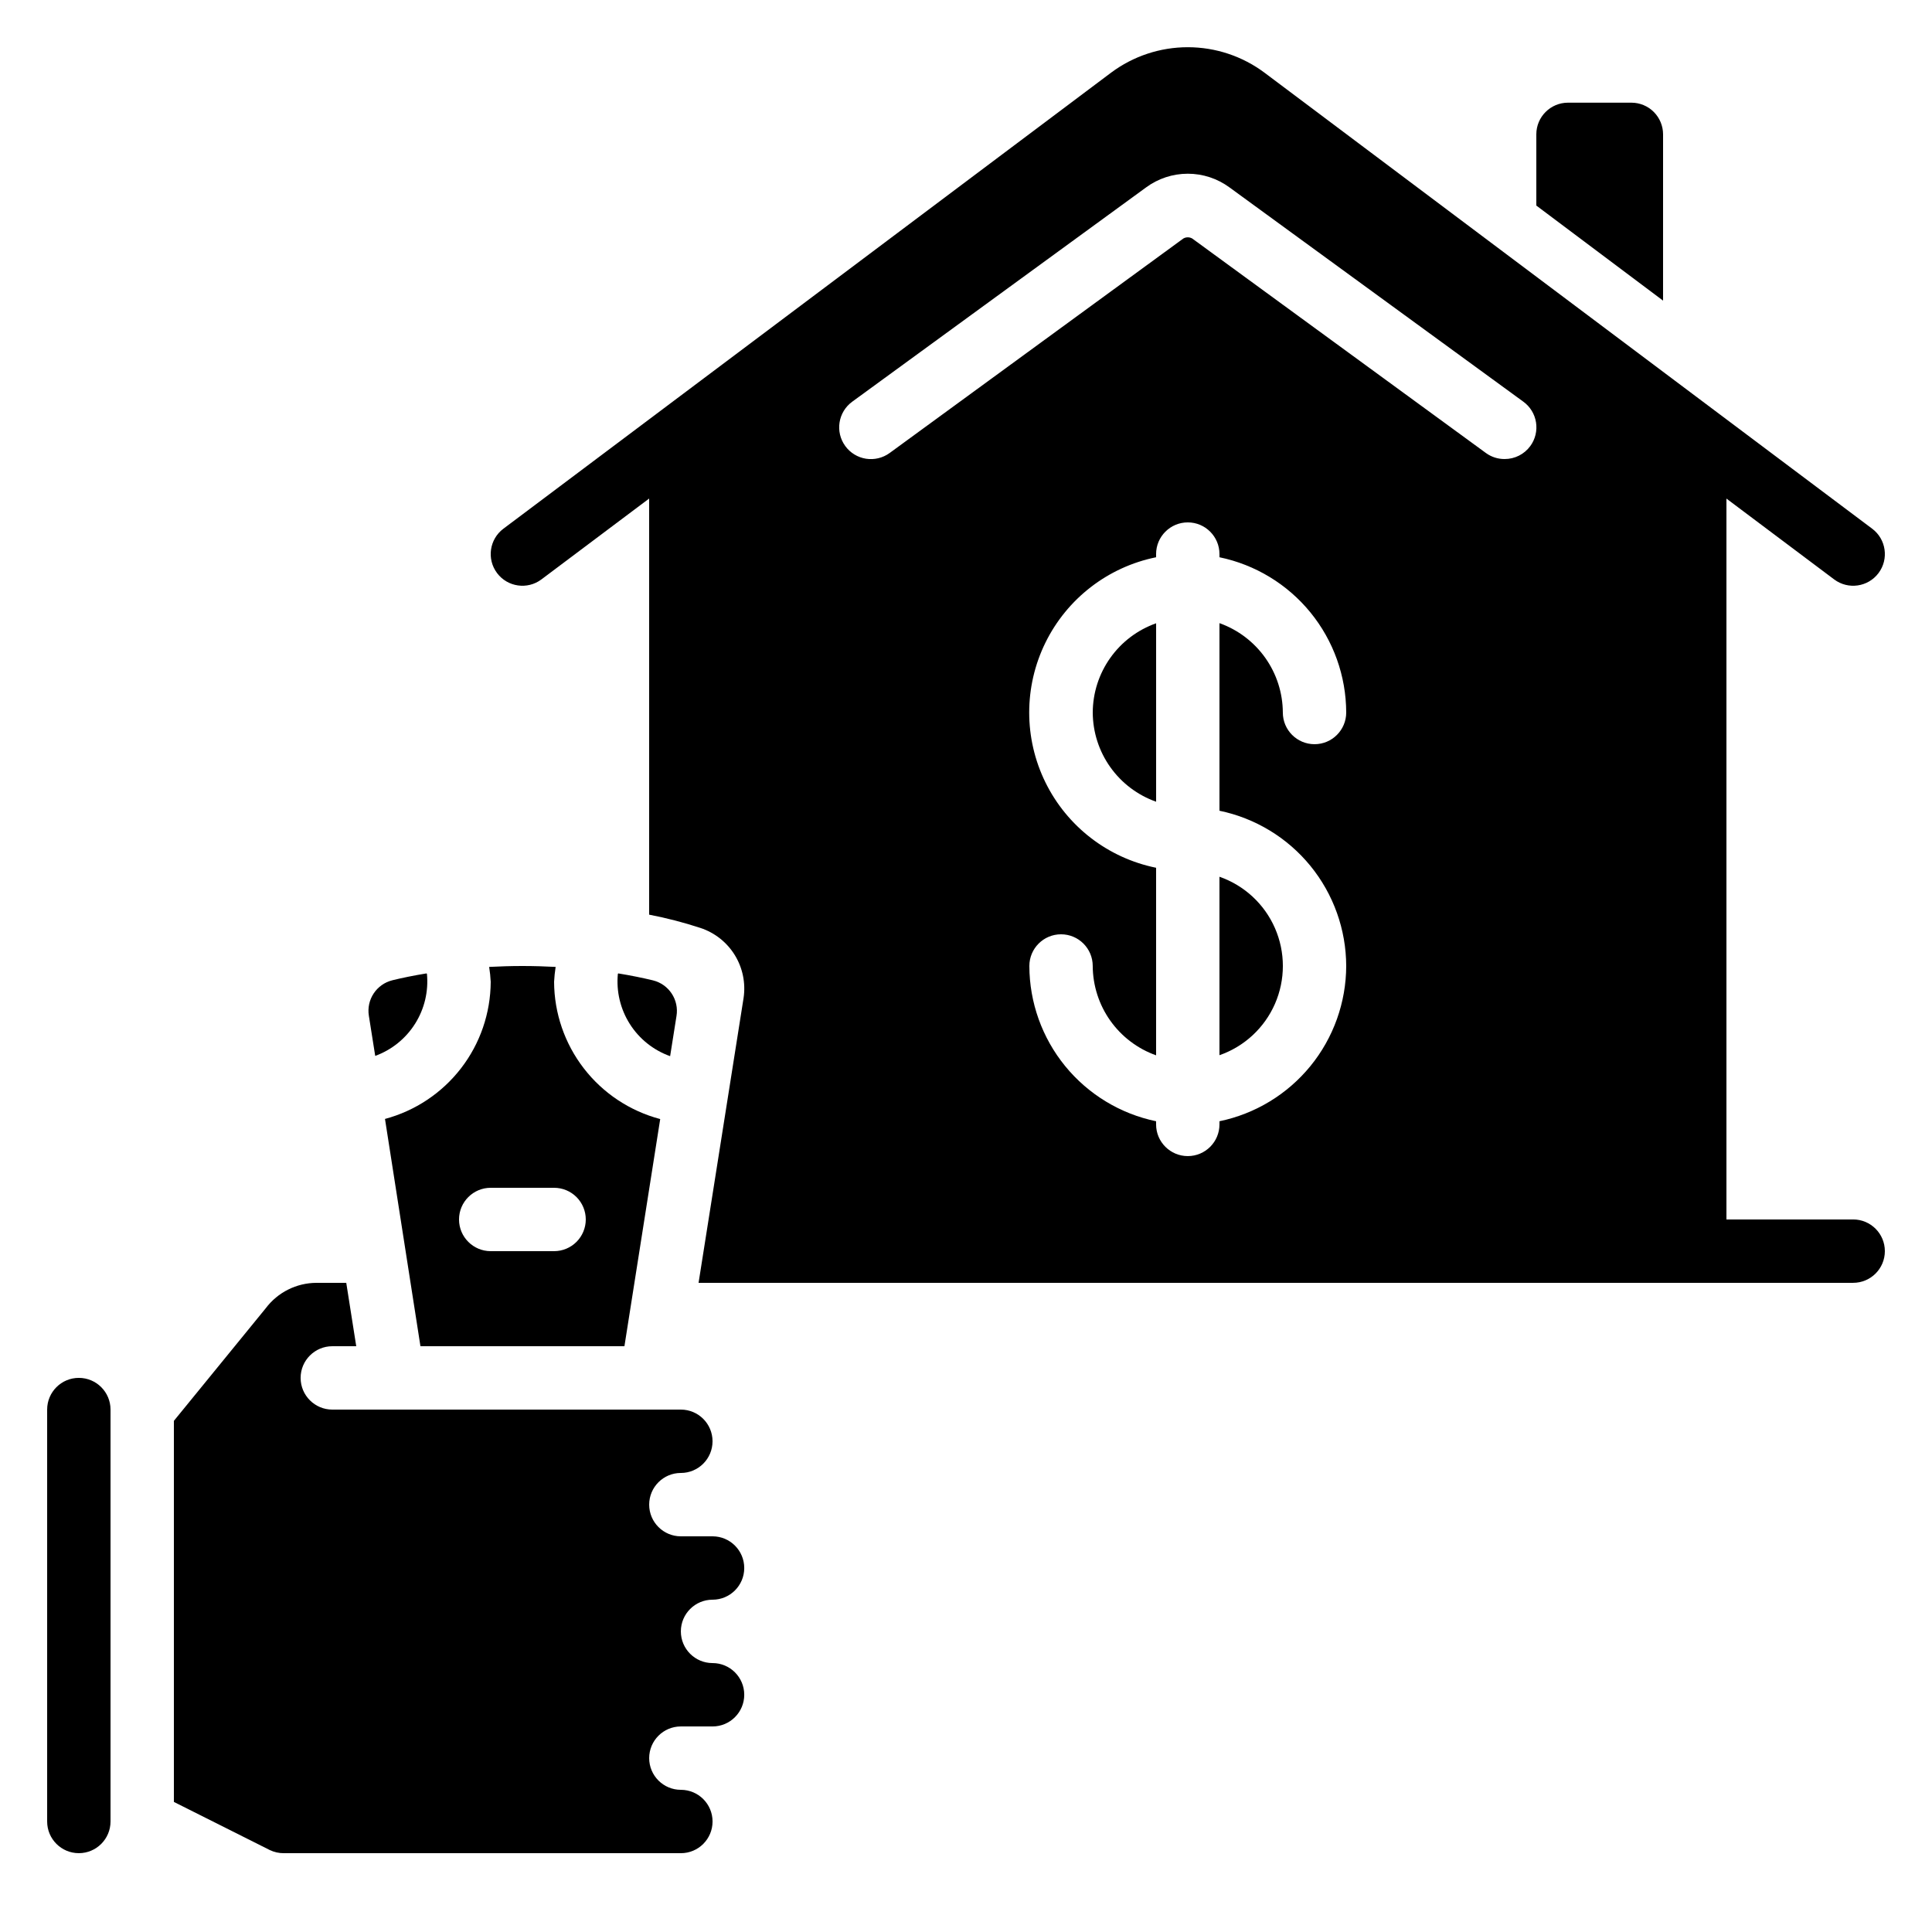 <?xml version="1.0" encoding="UTF-8"?>
<!-- Uploaded to: ICON Repo, www.iconrepo.com, Generator: ICON Repo Mixer Tools -->
<svg fill="#000000" width="800px" height="800px" version="1.1" viewBox="144 144 512 512" xmlns="http://www.w3.org/2000/svg">
 <g>
  <path d="m324.43 534.35c4.641 0 8.398-3.758 8.398-8.398 0-4.637-3.758-8.395-8.398-8.395h-92.363c-4.637 0-8.398-3.762-8.398-8.398s3.762-8.395 8.398-8.395h6.34l-2.644-16.793-7.894-0.004c-5.281 0.016-10.254 2.5-13.434 6.719l-24.352 29.852v100.99l25.398 12.746c1.172 0.566 2.457 0.855 3.754 0.84h105.2c4.641 0 8.398-3.758 8.398-8.398 0-4.637-3.758-8.395-8.398-8.395-4.637 0-8.395-3.762-8.395-8.398s3.758-8.395 8.395-8.395h8.398c4.637 0 8.398-3.762 8.398-8.398s-3.762-8.395-8.398-8.395-8.398-3.762-8.398-8.398 3.762-8.398 8.398-8.398 8.398-3.758 8.398-8.395c0-4.637-3.762-8.398-8.398-8.398h-8.398c-4.637 0-8.395-3.758-8.395-8.395 0-4.641 3.758-8.398 8.395-8.398z"/>
  <path d="m257.14 402.06-0.125-0.094c-3.426 0.555-6.441 1.184-9.027 1.812v0.004c-4.223 1.039-6.938 5.148-6.231 9.438l1.68 10.605c4.371-1.594 8.094-4.598 10.574-8.539 2.481-3.938 3.582-8.59 3.129-13.227z"/>
  <path d="m173.29 626.71v-109.16c0-4.637-3.762-8.398-8.398-8.398s-8.395 3.762-8.395 8.398v109.16c0 4.641 3.758 8.398 8.395 8.398s8.398-3.758 8.398-8.398z"/>
  <path d="m635.11 467.17h-33.586v-191.04l28.547 21.422c3.711 2.781 8.973 2.027 11.758-1.68 2.781-3.711 2.031-8.973-1.68-11.758l-161.07-120.87c-5.867-4.371-12.988-6.731-20.305-6.731-7.32 0-14.441 2.359-20.309 6.731l-161.06 120.87c-3.711 2.785-4.465 8.047-1.68 11.758 2.781 3.707 8.043 4.461 11.754 1.68l28.551-21.43v110.27c4.602 0.887 9.148 2.066 13.602 3.527 3.785 1.25 7.008 3.797 9.098 7.191 2.09 3.398 2.914 7.422 2.324 11.367l-11.926 75.484h305.98c4.637 0 8.398-3.758 8.398-8.395 0-4.637-3.762-8.398-8.398-8.398zm-134.35-67.172c-0.027 9.672-3.379 19.039-9.492 26.531-6.117 7.492-14.625 12.652-24.098 14.613v0.84c0 4.637-3.758 8.395-8.395 8.395-4.637 0-8.398-3.758-8.398-8.395v-0.84c-9.469-1.961-17.977-7.121-24.094-14.613-6.117-7.492-9.469-16.859-9.492-26.531 0-4.641 3.758-8.398 8.395-8.398 4.641 0 8.398 3.758 8.398 8.398 0.027 5.191 1.652 10.254 4.656 14.488 3.008 4.238 7.242 7.445 12.137 9.188v-49.707c-12.754-2.59-23.582-10.945-29.324-22.625-5.738-11.68-5.738-25.359 0-37.039 5.742-11.68 16.57-20.035 29.324-22.625v-0.84c0-4.637 3.762-8.398 8.398-8.398 4.637 0 8.395 3.762 8.395 8.398v0.84c9.473 1.961 17.98 7.121 24.098 14.613 6.113 7.492 9.465 16.859 9.492 26.531 0 4.637-3.762 8.398-8.398 8.398s-8.398-3.762-8.398-8.398c-0.023-5.195-1.652-10.254-4.656-14.492-3.004-4.234-7.242-7.445-12.137-9.188v49.711c9.473 1.961 17.98 7.117 24.098 14.609 6.113 7.492 9.465 16.863 9.492 26.535zm48.785-137.79c-1.586 2.168-4.113 3.449-6.801 3.441-1.781 0.016-3.519-0.547-4.957-1.594l-77.836-56.848c-0.73-0.418-1.625-0.418-2.352 0l-77.84 56.848c-1.805 1.312-4.055 1.855-6.262 1.512-2.203-0.348-4.18-1.555-5.492-3.359-2.738-3.758-1.91-9.02 1.848-11.758l77.84-56.762h-0.004c3.211-2.371 7.094-3.652 11.086-3.652 3.988 0 7.875 1.281 11.082 3.652l77.84 56.762c1.809 1.312 3.019 3.289 3.363 5.496 0.348 2.207-0.199 4.461-1.516 6.262z"/>
  <path d="m433.59 332.82c0.02 5.191 1.645 10.25 4.652 14.48 3.008 4.234 7.246 7.434 12.141 9.164v-47.289c-4.894 1.73-9.133 4.93-12.141 9.164-3.008 4.231-4.633 9.289-4.652 14.48z"/>
  <path d="m467.17 423.64c6.586-2.293 11.918-7.231 14.711-13.621 2.789-6.391 2.789-13.656 0-20.047-2.793-6.391-8.125-11.328-14.711-13.625z"/>
  <path d="m317.02 403.8c-2.629-0.629-5.684-1.27-9.152-1.832l-0.125 0.094c-0.457 4.664 0.656 9.344 3.164 13.301s6.269 6.961 10.684 8.531l1.68-10.605c0.73-4.312-1.996-8.453-6.25-9.488z"/>
  <path d="m282.44 400c-3.106 0-6.012 0.102-8.809 0.242 0.211 1.309 0.348 2.629 0.414 3.953-0.039 8.293-2.801 16.344-7.863 22.906-5.066 6.566-12.148 11.285-20.156 13.43l9.395 60.23h54.059l9.48-60.195v-0.004c-8.035-2.125-15.145-6.84-20.227-13.414-5.086-6.574-7.859-14.641-7.894-22.953 0.07-1.324 0.207-2.644 0.41-3.953-2.793-0.145-5.699-0.242-8.809-0.242zm16.793 67.176 0.004-0.004c0 2.227-0.887 4.363-2.461 5.938-1.574 1.574-3.711 2.461-5.938 2.461h-16.793c-4.637 0-8.398-3.758-8.398-8.398 0-4.637 3.762-8.395 8.398-8.395h16.793c2.227 0 4.363 0.883 5.938 2.457 1.574 1.574 2.461 3.711 2.461 5.938z"/>
  <path d="m559.54 171.21c-4.637 0-8.398 3.758-8.398 8.395v18.871l33.586 25.191 0.004-44.062c0-2.227-0.887-4.359-2.461-5.938-1.574-1.574-3.711-2.457-5.938-2.457z"/>
 </g>
</svg>
